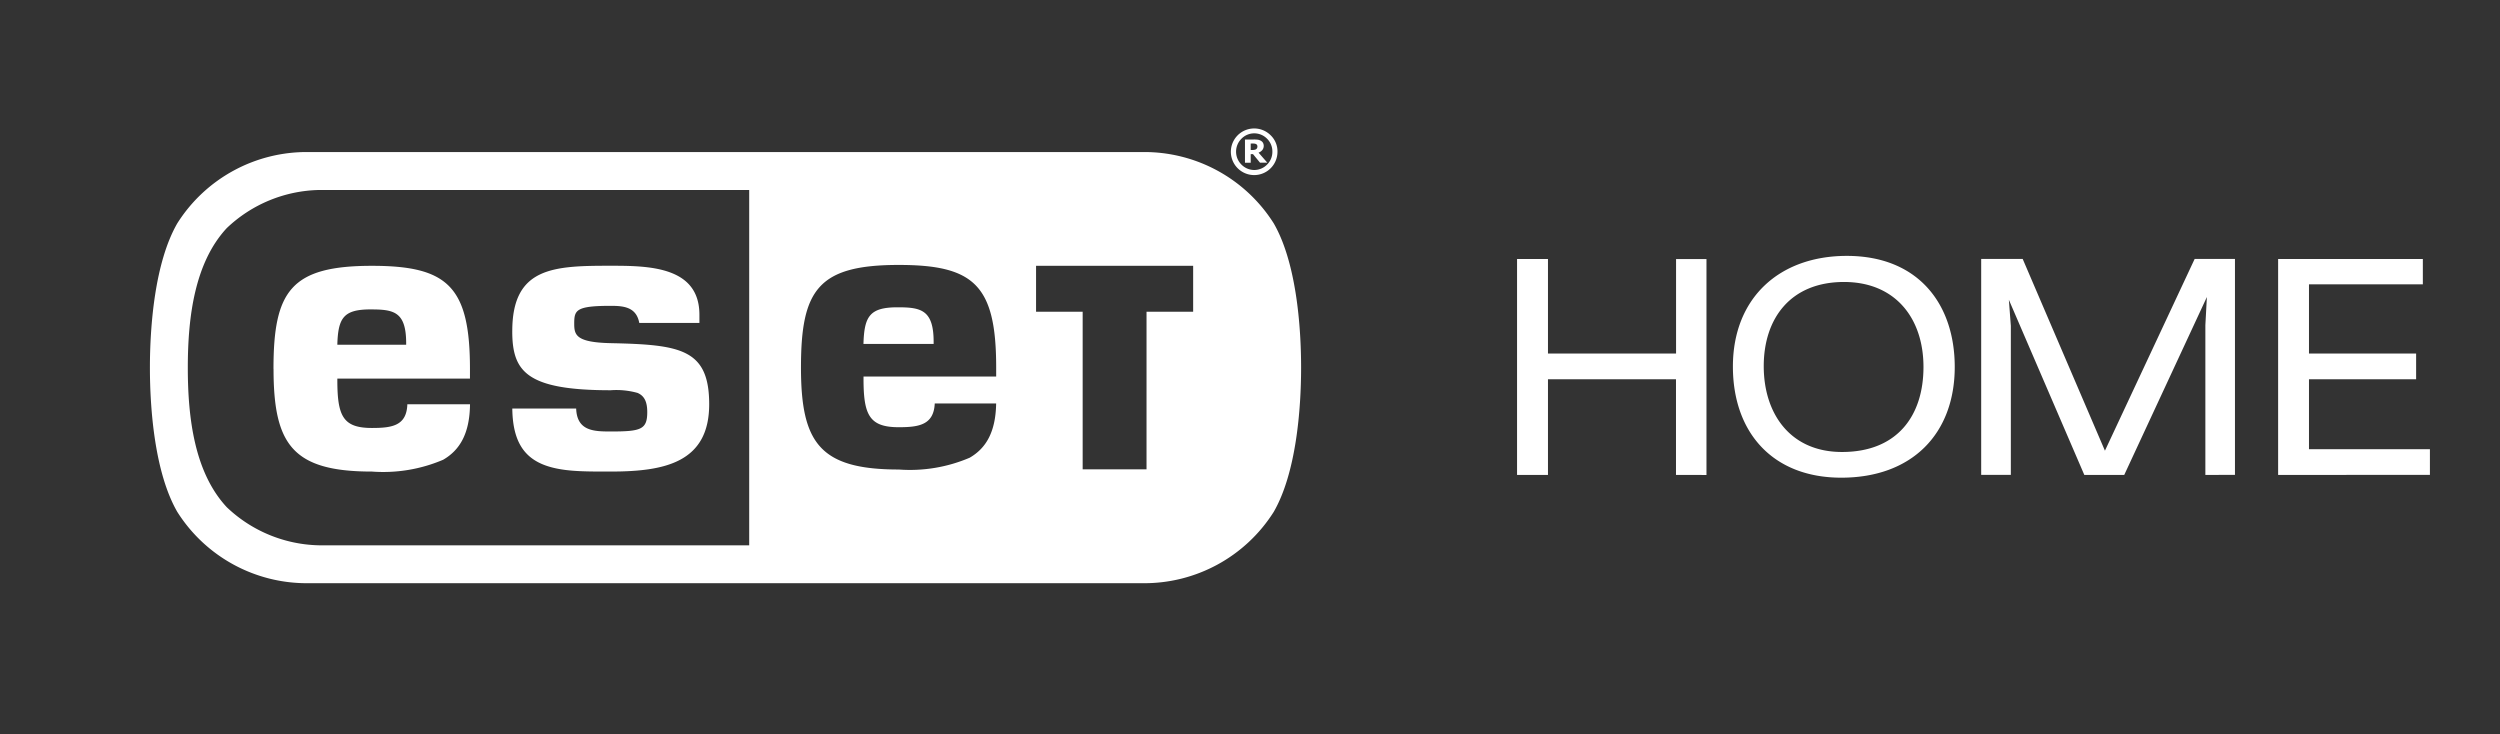<svg xmlns="http://www.w3.org/2000/svg" viewBox="0 0 164.409 48.302"><rect x="0" y="0" width="164.409" height="48.302" fill="#333333" stroke="none"/><path d="M82.69,9.625a.191.191,0,0,0-.02-.086.154.154,0,0,0-.069-.064.27.27,0,0,0-.1-.03,1.031,1.031,0,0,0-.13-.008h-.12v.428h.09a.835.835,0,0,0,.162-.013.242.242,0,0,0,.11-.045.185.185,0,0,0,.059-.074.264.264,0,0,0,.02-.108m.65,1.072h-.479l-.461-.561h-.151V10.7h-.377V9.174h.58a2.021,2.021,0,0,1,.26.013.577.577,0,0,1,.192.063.394.394,0,0,1,.152.141.444.444,0,0,1-.045.479.6.6,0,0,1-.245.169Zm.334-.726a1.17,1.17,0,0,0-.349-.847,1.177,1.177,0,0,0-1.685,0,1.2,1.2,0,0,0,0,1.7,1.177,1.177,0,0,0,1.685,0,1.172,1.172,0,0,0,.349-.848m.336,0a1.533,1.533,0,1,1-.448-1.078,1.47,1.47,0,0,1,.448,1.078M75.126,10a10.066,10.066,0,0,1,8.639,4.688c1.476,2.559,1.8,6.727,1.8,9.487s-.327,6.931-1.8,9.488a10.068,10.068,0,0,1-8.639,4.69H20.3a10.069,10.069,0,0,1-8.641-4.69c-1.476-2.557-1.8-6.724-1.8-9.487s.326-6.929,1.8-9.488A10.067,10.067,0,0,1,20.3,10ZM56.784,22.619c.052-1.811.4-2.41,2.246-2.41,1.522,0,2.369.158,2.369,2.267v.143H56.784m-32.4-2.272c-1.79,0-2.151.551-2.2,2.325h4.527v-.1c0-2.075-.814-2.224-2.326-2.224m-6.4,3.913c0-5.122,1.142-6.78,6.474-6.78,4.98,0,6.447,1.358,6.447,6.78V24.9H22.185V25c0,2.37.372,3.145,2.278,3.145,1.32,0,2.281-.145,2.325-1.561H30.91c-.022,1.933-.672,3.016-1.764,3.65a10.028,10.028,0,0,1-4.683.778c-5.231,0-6.474-1.785-6.474-6.754m15.7-2.481c0-4.215,2.72-4.3,6.474-4.3,2.5,0,5.833.043,5.833,3.223v.539H42.041c-.192-1.05-1.033-1.126-1.878-1.126-2.3,0-2.4.286-2.4,1.177,0,.751.134,1.226,2.4,1.277,4.568.1,6.476.364,6.476,4.018,0,3.836-2.937,4.426-6.474,4.426-.867,0-1.711.006-2.488-.055-2.565-.2-3.954-1.162-3.986-4.09h4.2c.051,1.485,1.172,1.51,2.275,1.51,1.981,0,2.4-.124,2.4-1.278,0-.688-.2-1.069-.636-1.258a5.165,5.165,0,0,0-1.768-.176c-5.559,0-6.474-1.238-6.474-3.888M68.135,20.5H71.2V30.866h4.2V20.5h3.066V17.48H68.135Zm-15.46,3.665c0,4.949,1.228,6.712,6.431,6.712a9.987,9.987,0,0,0,4.662-.775c1.068-.618,1.711-1.676,1.742-3.568H61.472c-.062,1.417-1.059,1.561-2.366,1.561-1.943,0-2.318-.811-2.318-3.188v-.145h8.724v-.6c0-5.4-1.449-6.739-6.406-6.739-5.3,0-6.431,1.635-6.431,6.739M14.914,33.356A9.067,9.067,0,0,0,21,35.862H49.27V12.494H21A9.071,9.071,0,0,0,14.914,15c-2.1,2.26-2.563,5.807-2.563,9.179s.459,6.917,2.563,9.177m95.305-2.124V24.94H101.8v6.292H99.767v-14.2H101.8V23.25h8.424V17.036h2v14.2Zm10.868.182c-4.525,0-7.125-2.99-7.125-7.306,0-4.5,3.042-7.28,7.489-7.28,4.706,0,7.1,3.172,7.1,7.306C128.549,28.528,125.741,31.414,121.087,31.414Zm.182-12.87c-3.51,0-5.279,2.392-5.279,5.538,0,3.094,1.717,5.642,5.149,5.642,3.64,0,5.356-2.392,5.356-5.59S124.649,18.544,121.269,18.544Zm23.764,12.688V21.378l.1-1.846-5.435,11.7h-2.626L132.11,19.714l.13,1.716v9.8h-1.95v-14.2h2.73l5.408,12.61,5.9-12.61h2.651v14.2Zm4.785,0v-14.2h9.517V18.7h-7.488v4.55h7.046v1.69h-7.046v4.6H159.8v1.69Z" fill="#fff"/></svg>
